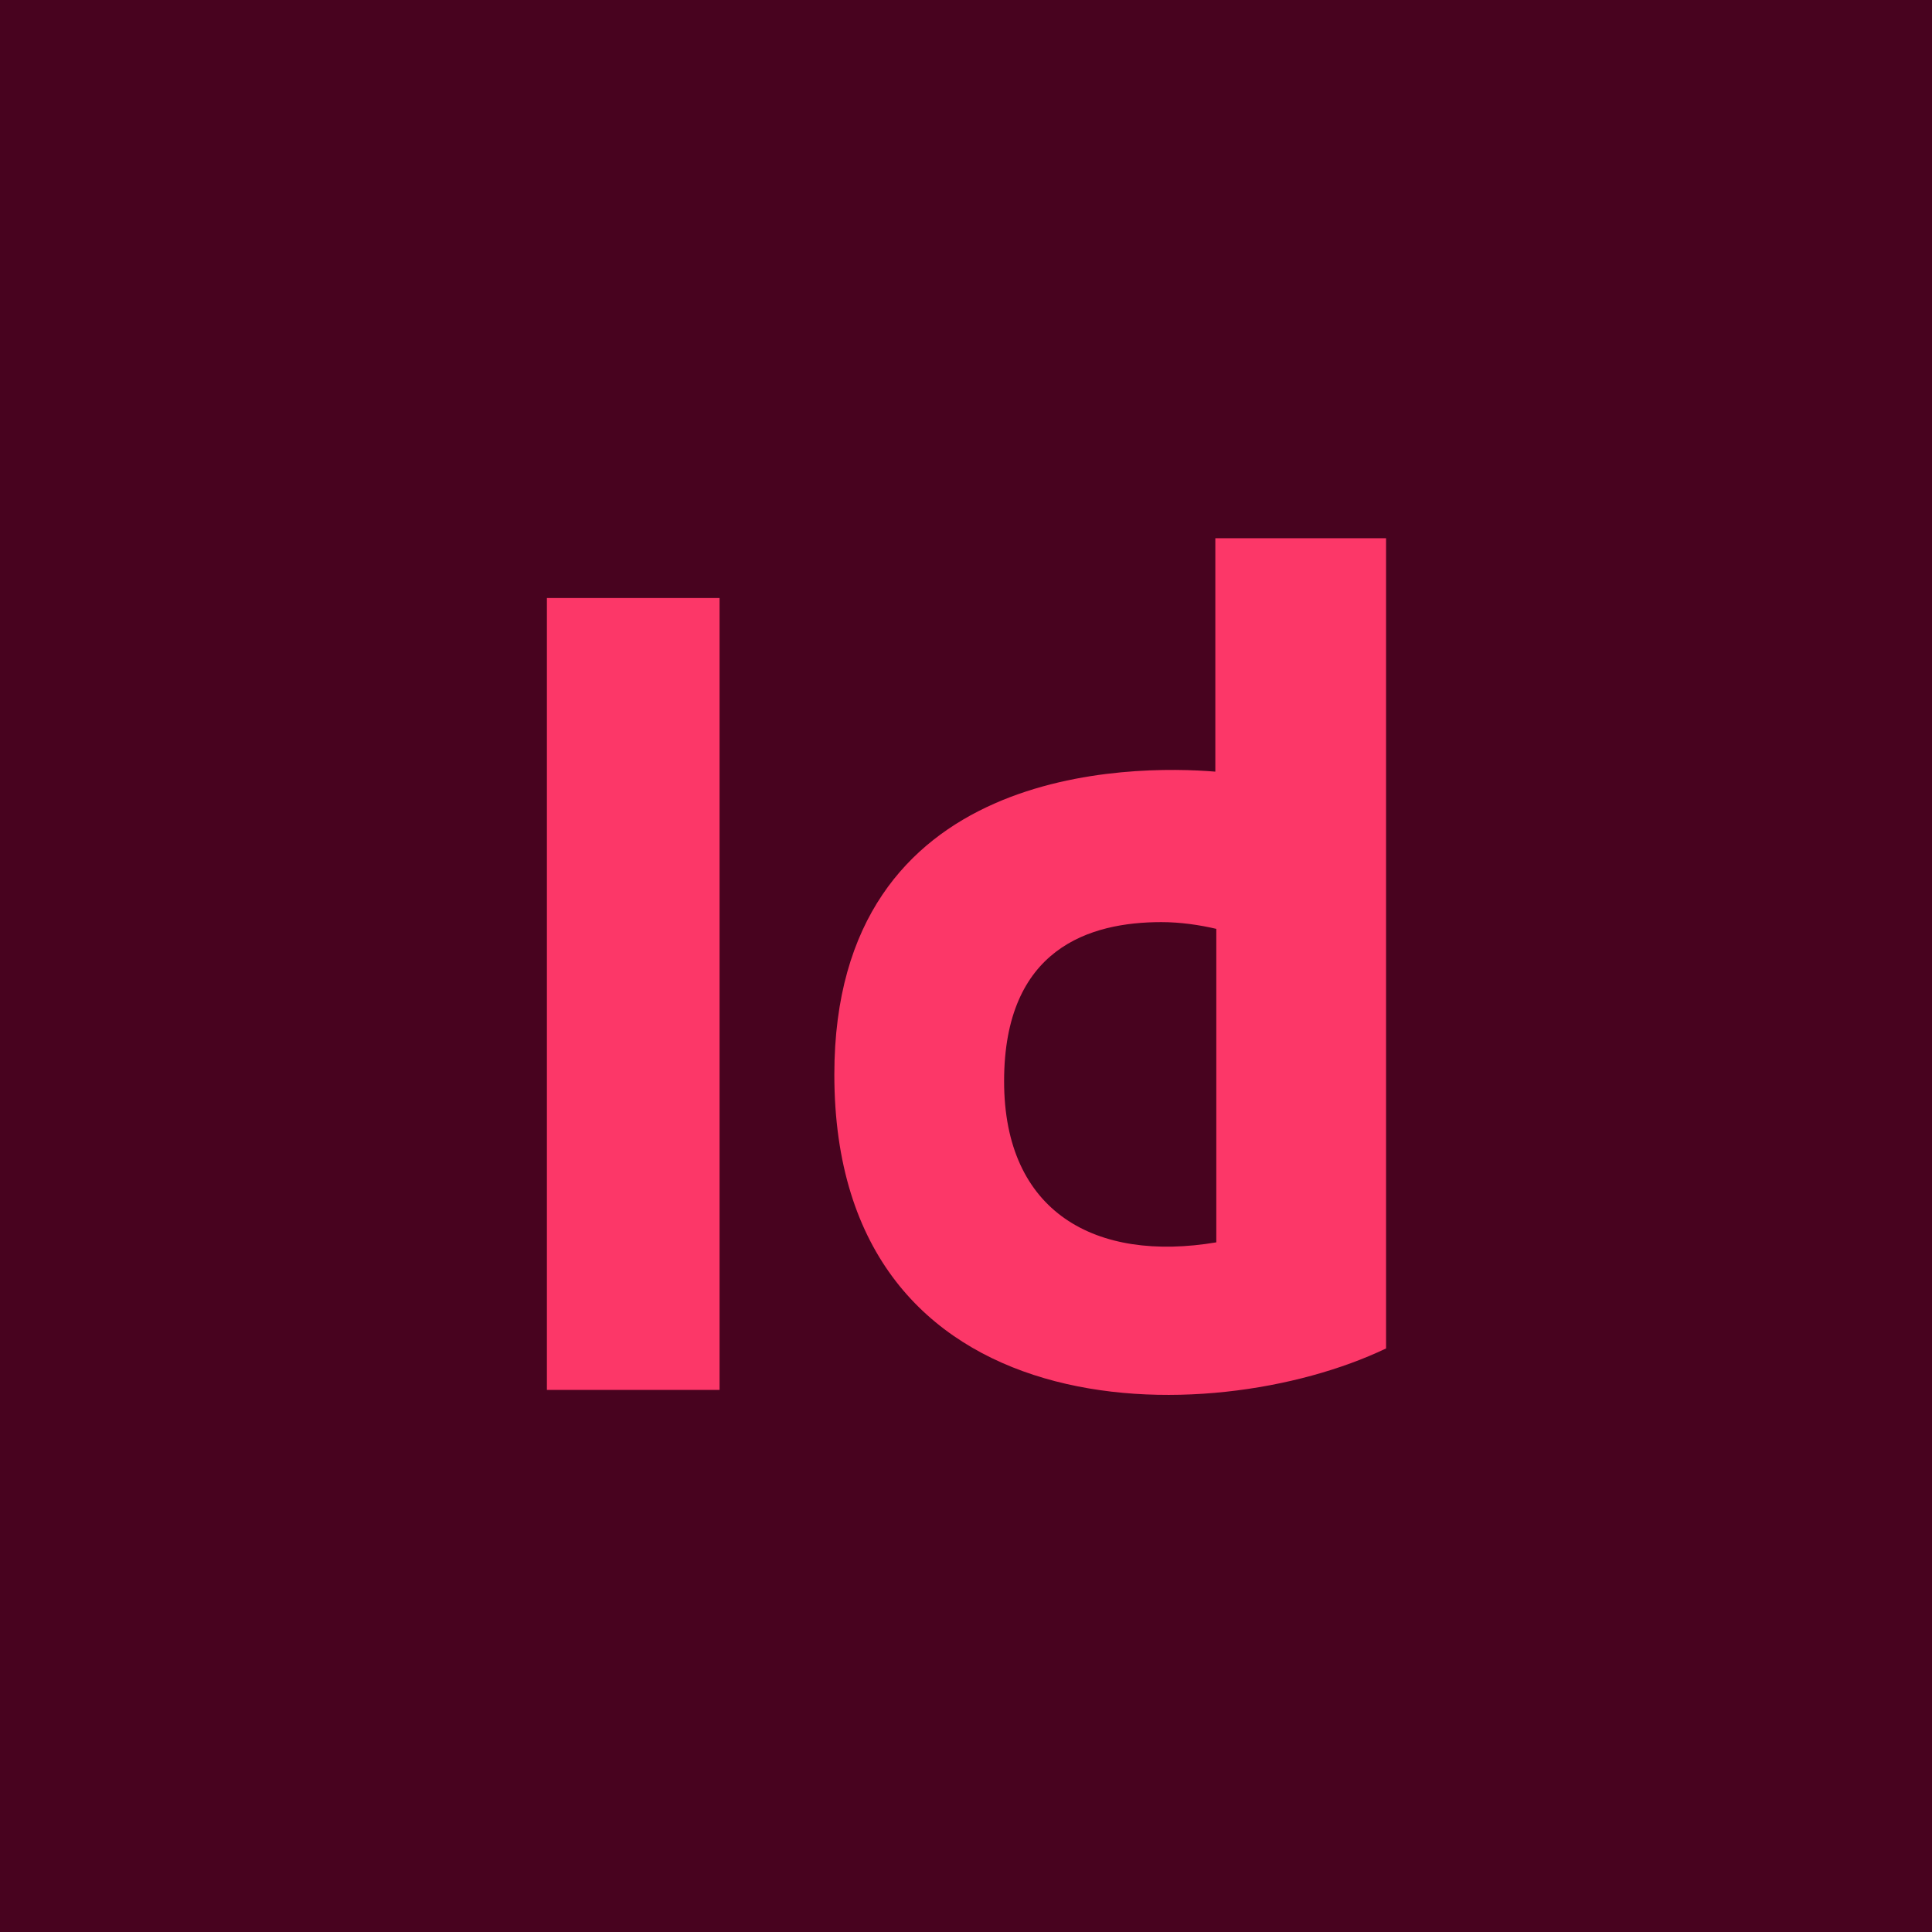 <?xml version="1.0" encoding="utf-8"?>
<!-- Generator: Adobe Illustrator 24.2.0, SVG Export Plug-In . SVG Version: 6.00 Build 0)  -->
<svg version="1.1" xmlns="http://www.w3.org/2000/svg" xmlns:xlink="http://www.w3.org/1999/xlink" x="0px" y="0px"
	 viewBox="0 0 200.3 200.3" style="enable-background:new 0 0 200.3 200.3;" xml:space="preserve">
<style type="text/css">
	.st0{fill:#48031F;}
	.st1{fill:#FC3768;}
</style>
<g id="Layer_3">
</g>
<g id="Layer_1">
	<g id="Layer_4">
		<rect class="st0" width="200.3" height="200.3"/>
	</g>
	<g>
		<rect x="56.7" y="62" class="st1" width="17.9" height="82.1"/>
		<path class="st1" d="M126,55.8v24.2c-8.5-0.7-39.5-0.9-39.5,31.4c0,37.4,39,37.1,57.2,28.4v-84H126z M104.1,112.1
			c0-13.8,8.9-16.5,16.3-16.5c2,0,4,0.3,5.7,0.7v32.5C113.6,130.9,104.1,125.7,104.1,112.1z"/>
	</g>
</g>
<g id="Layer_2">
</g>
</svg>
